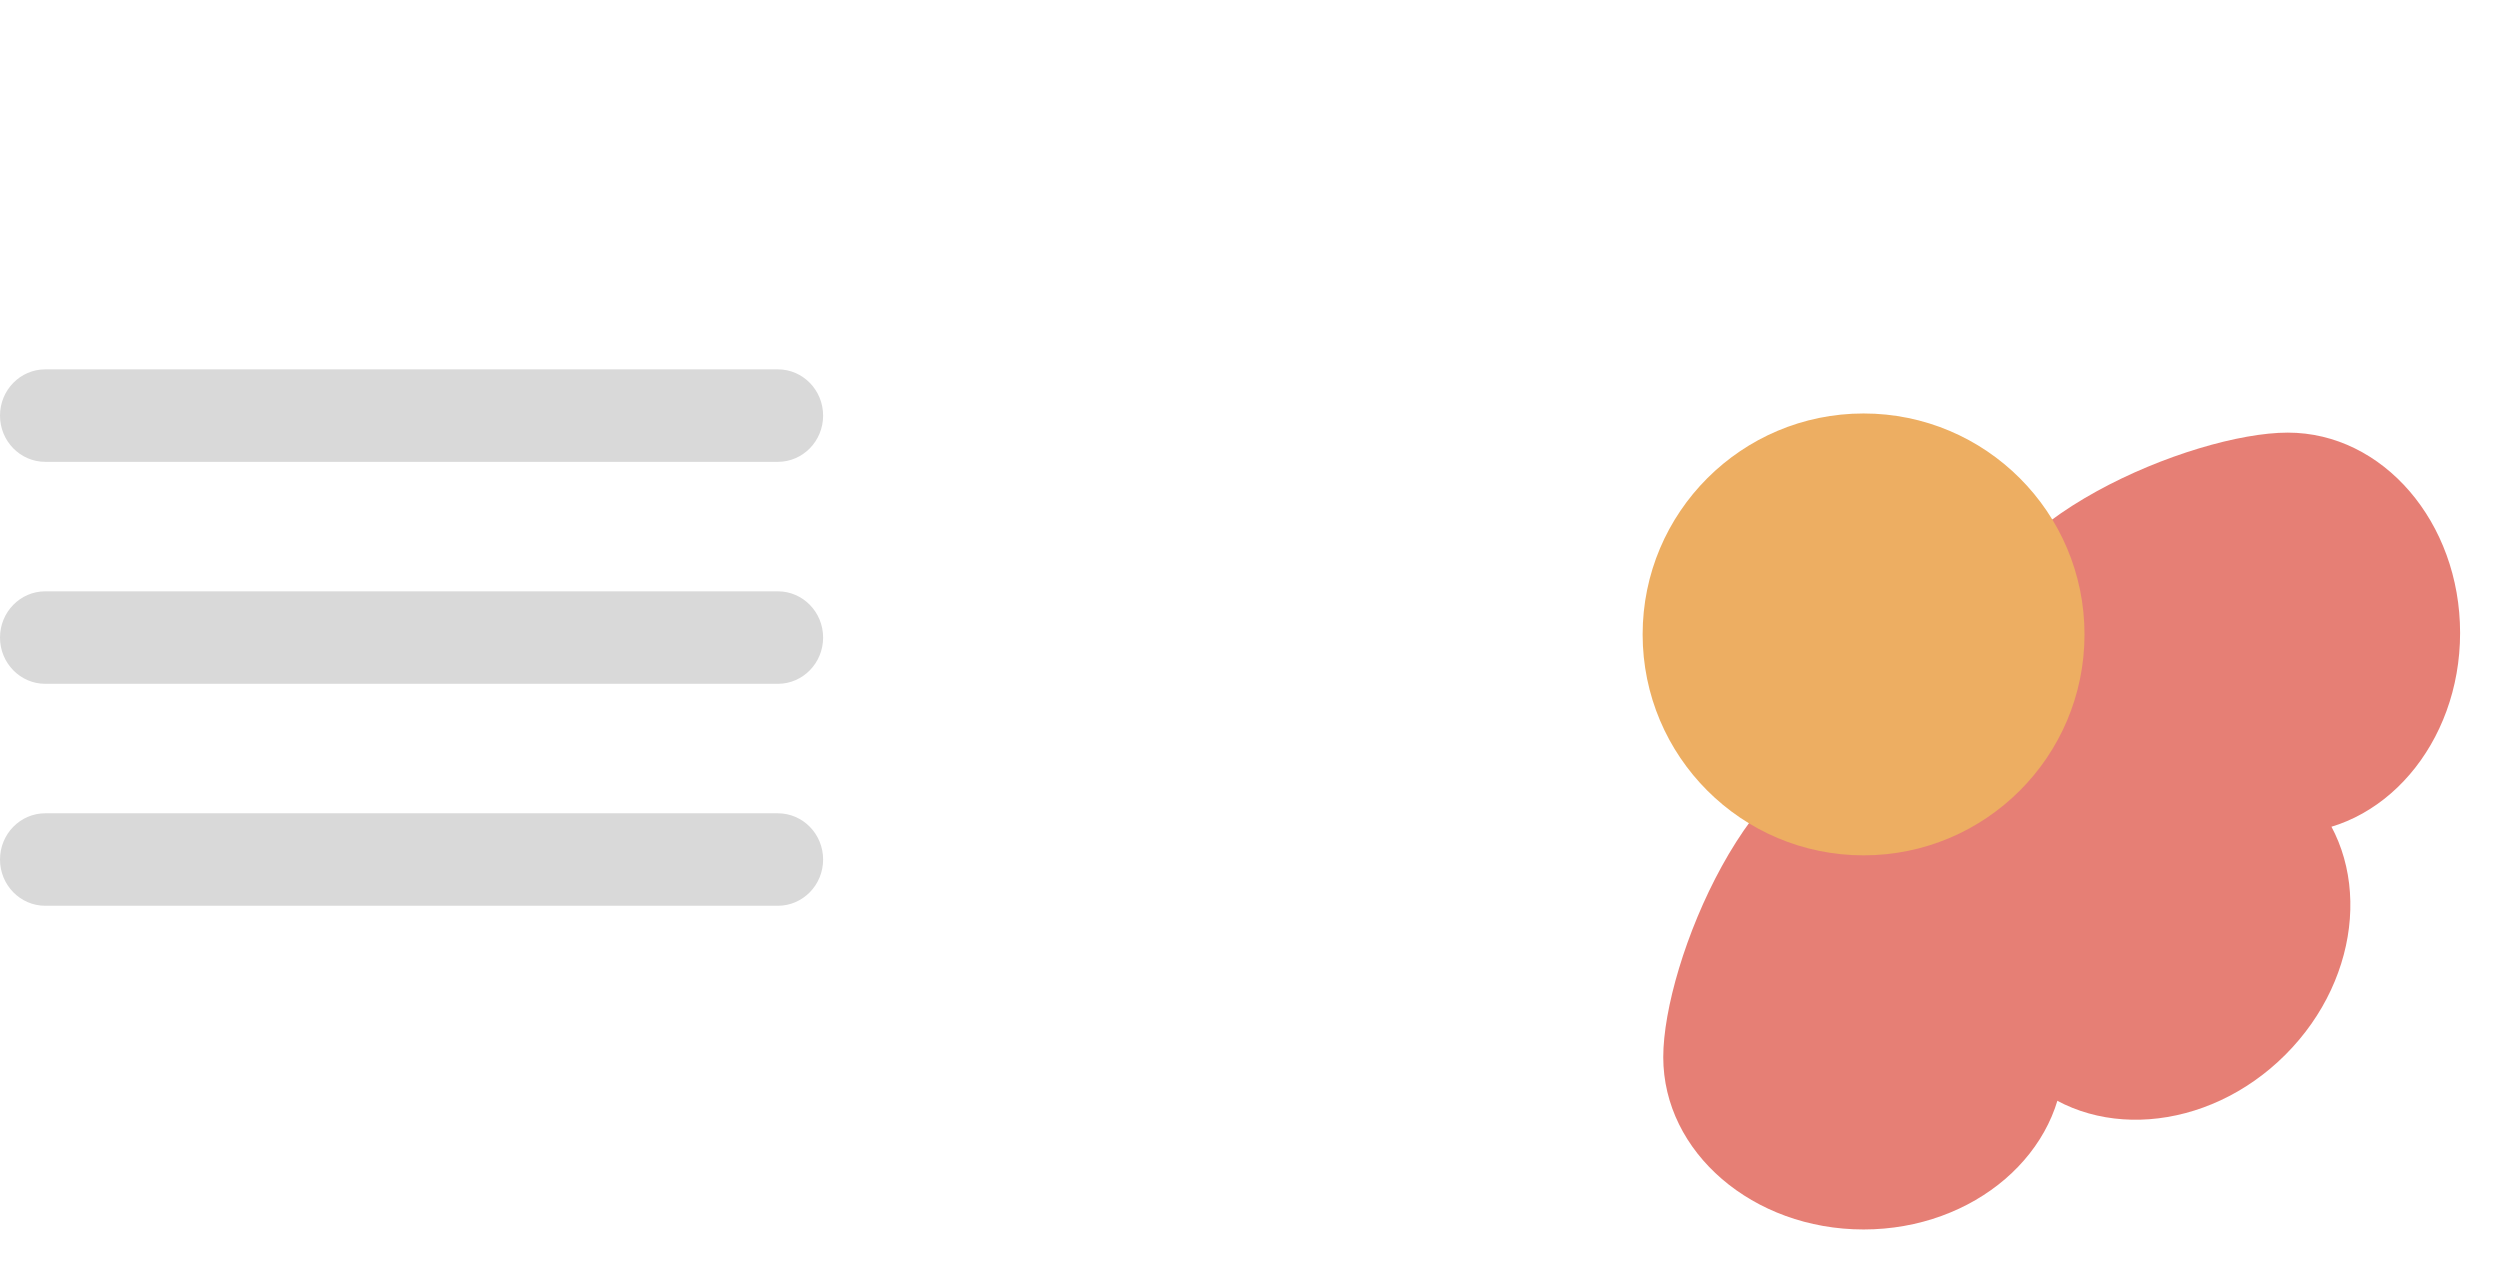 <svg width="206" height="105" viewBox="0 0 206 105" fill="none" xmlns="http://www.w3.org/2000/svg">
<g filter="url(#filter0_d_976_508)">
<path d="M137.052 17.2C137.052 9.358 144.442 3 153.558 3C162.674 3 170.064 9.358 170.064 17.2C170.064 25.043 162.674 42.809 153.558 42.809C144.442 42.809 137.052 25.043 137.052 17.2Z" fill="white"/>
</g>
<g filter="url(#filter1_d_976_508)">
<path d="M166.603 15.767C172.148 10.221 181.869 10.951 188.315 17.397C194.761 23.843 195.491 33.564 189.946 39.109C184.4 44.655 166.612 51.992 160.166 45.546C153.72 39.1 161.057 21.312 166.603 15.767Z" fill="white"/>
</g>
<g filter="url(#filter2_d_976_508)">
<path d="M117.171 39.109C111.625 33.564 112.355 23.843 118.801 17.397C125.247 10.951 134.968 10.221 140.514 15.766C146.059 21.312 153.396 39.099 146.95 45.545C140.504 51.992 122.716 44.655 117.171 39.109Z" fill="white"/>
</g>
<g filter="url(#filter3_d_976_508)">
<path d="M118.605 68.66C110.762 68.66 104.404 61.27 104.404 52.154C104.404 43.038 110.762 35.648 118.605 35.648C126.447 35.648 144.213 43.038 144.213 52.154C144.213 61.27 126.447 68.66 118.605 68.66Z" fill="white"/>
</g>
<g filter="url(#filter4_d_976_508)">
<path d="M117.171 65.198C111.625 70.744 112.355 80.465 118.801 86.911C125.247 93.357 134.968 94.087 140.514 88.541C146.059 82.996 153.396 65.208 146.95 58.762C140.504 52.316 122.716 59.653 117.171 65.198Z" fill="white"/>
</g>
<g filter="url(#filter5_d_976_508)">
<path d="M137.052 87.107C137.052 94.95 144.442 101.308 153.558 101.308C162.674 101.308 170.064 94.95 170.064 87.107C170.064 79.265 162.674 61.499 153.558 61.499C144.442 61.499 137.052 79.265 137.052 87.107Z" fill="#E67F75"/>
</g>
<g filter="url(#filter6_d_976_508)">
<path d="M166.603 88.541C172.148 94.087 181.869 93.357 188.315 86.911C194.761 80.465 195.491 70.744 189.946 65.198C184.4 59.653 166.612 52.316 160.166 58.762C153.72 65.208 161.057 82.996 166.603 88.541Z" fill="#E67F75"/>
</g>
<g filter="url(#filter7_d_976_508)">
<path d="M188.512 68.66C196.354 68.66 202.712 61.27 202.712 52.154C202.712 43.038 196.354 35.648 188.512 35.648C180.669 35.648 162.904 43.038 162.904 52.154C162.904 61.27 180.669 68.66 188.512 68.66Z" fill="#E67F75"/>
</g>
<g filter="url(#filter8_d_976_508)">
<circle cx="153.558" cy="52.275" r="18.205" fill="#EDAE62"/>
</g>
<path d="M64.094 30.435C66.155 30.435 67.825 32.141 67.825 34.245C67.825 36.35 66.155 38.056 64.094 38.056H3.73C1.67 38.056 0 36.35 0 34.245C0 32.141 1.67 30.435 3.73 30.435H64.094Z" fill="#D9D9D9"/>
<path d="M64.094 48.725C66.155 48.725 67.825 50.431 67.825 52.535C67.825 54.64 66.155 56.346 64.094 56.346H3.73C1.67 56.346 0 54.64 0 52.535C0 50.431 1.67 48.725 3.73 48.725H64.094Z" fill="#D9D9D9"/>
<path d="M64.094 67.015C66.155 67.015 67.825 68.721 67.825 70.825C67.825 72.929 66.155 74.635 64.094 74.635H3.73C1.67 74.635 0 72.929 0 70.825C0 68.721 1.67 67.015 3.73 67.015H64.094Z" fill="#D9D9D9"/>
<defs>
<filter id="filter0_d_976_508" x="134.052" y="0" width="39.012" height="45.809" filterUnits="userSpaceOnUse" color-interpolation-filters="sRGB">
<feFlood flood-opacity="0" result="BackgroundImageFix"/>
<feColorMatrix in="SourceAlpha" type="matrix" values="0 0 0 0 0 0 0 0 0 0 0 0 0 0 0 0 0 0 127 0" result="hardAlpha"/>
<feOffset/>
<feGaussianBlur stdDeviation="1.5"/>
<feComposite in2="hardAlpha" operator="out"/>
<feColorMatrix type="matrix" values="0 0 0 0 0 0 0 0 0 0 0 0 0 0 0 0 0 0 0.25 0"/>
<feBlend mode="normal" in2="BackgroundImageFix" result="effect1_dropShadow_976_508"/>
<feBlend mode="normal" in="SourceGraphic" in2="effect1_dropShadow_976_508" result="shape"/>
</filter>
<filter id="filter1_d_976_508" x="154.651" y="9.041" width="42.019" height="42.02" filterUnits="userSpaceOnUse" color-interpolation-filters="sRGB">
<feFlood flood-opacity="0" result="BackgroundImageFix"/>
<feColorMatrix in="SourceAlpha" type="matrix" values="0 0 0 0 0 0 0 0 0 0 0 0 0 0 0 0 0 0 127 0" result="hardAlpha"/>
<feOffset/>
<feGaussianBlur stdDeviation="1.5"/>
<feComposite in2="hardAlpha" operator="out"/>
<feColorMatrix type="matrix" values="0 0 0 0 0 0 0 0 0 0 0 0 0 0 0 0 0 0 0.25 0"/>
<feBlend mode="normal" in2="BackgroundImageFix" result="effect1_dropShadow_976_508"/>
<feBlend mode="normal" in="SourceGraphic" in2="effect1_dropShadow_976_508" result="shape"/>
</filter>
<filter id="filter2_d_976_508" x="110.446" y="9.041" width="42.019" height="42.02" filterUnits="userSpaceOnUse" color-interpolation-filters="sRGB">
<feFlood flood-opacity="0" result="BackgroundImageFix"/>
<feColorMatrix in="SourceAlpha" type="matrix" values="0 0 0 0 0 0 0 0 0 0 0 0 0 0 0 0 0 0 127 0" result="hardAlpha"/>
<feOffset/>
<feGaussianBlur stdDeviation="1.5"/>
<feComposite in2="hardAlpha" operator="out"/>
<feColorMatrix type="matrix" values="0 0 0 0 0 0 0 0 0 0 0 0 0 0 0 0 0 0 0.25 0"/>
<feBlend mode="normal" in2="BackgroundImageFix" result="effect1_dropShadow_976_508"/>
<feBlend mode="normal" in="SourceGraphic" in2="effect1_dropShadow_976_508" result="shape"/>
</filter>
<filter id="filter3_d_976_508" x="101.404" y="32.648" width="45.809" height="39.012" filterUnits="userSpaceOnUse" color-interpolation-filters="sRGB">
<feFlood flood-opacity="0" result="BackgroundImageFix"/>
<feColorMatrix in="SourceAlpha" type="matrix" values="0 0 0 0 0 0 0 0 0 0 0 0 0 0 0 0 0 0 127 0" result="hardAlpha"/>
<feOffset/>
<feGaussianBlur stdDeviation="1.5"/>
<feComposite in2="hardAlpha" operator="out"/>
<feColorMatrix type="matrix" values="0 0 0 0 0 0 0 0 0 0 0 0 0 0 0 0 0 0 0.25 0"/>
<feBlend mode="normal" in2="BackgroundImageFix" result="effect1_dropShadow_976_508"/>
<feBlend mode="normal" in="SourceGraphic" in2="effect1_dropShadow_976_508" result="shape"/>
</filter>
<filter id="filter4_d_976_508" x="110.446" y="53.247" width="42.019" height="42.02" filterUnits="userSpaceOnUse" color-interpolation-filters="sRGB">
<feFlood flood-opacity="0" result="BackgroundImageFix"/>
<feColorMatrix in="SourceAlpha" type="matrix" values="0 0 0 0 0 0 0 0 0 0 0 0 0 0 0 0 0 0 127 0" result="hardAlpha"/>
<feOffset/>
<feGaussianBlur stdDeviation="1.5"/>
<feComposite in2="hardAlpha" operator="out"/>
<feColorMatrix type="matrix" values="0 0 0 0 0 0 0 0 0 0 0 0 0 0 0 0 0 0 0.25 0"/>
<feBlend mode="normal" in2="BackgroundImageFix" result="effect1_dropShadow_976_508"/>
<feBlend mode="normal" in="SourceGraphic" in2="effect1_dropShadow_976_508" result="shape"/>
</filter>
<filter id="filter5_d_976_508" x="134.052" y="58.499" width="39.012" height="45.809" filterUnits="userSpaceOnUse" color-interpolation-filters="sRGB">
<feFlood flood-opacity="0" result="BackgroundImageFix"/>
<feColorMatrix in="SourceAlpha" type="matrix" values="0 0 0 0 0 0 0 0 0 0 0 0 0 0 0 0 0 0 127 0" result="hardAlpha"/>
<feOffset/>
<feGaussianBlur stdDeviation="1.5"/>
<feComposite in2="hardAlpha" operator="out"/>
<feColorMatrix type="matrix" values="0 0 0 0 0 0 0 0 0 0 0 0 0 0 0 0 0 0 0.25 0"/>
<feBlend mode="normal" in2="BackgroundImageFix" result="effect1_dropShadow_976_508"/>
<feBlend mode="normal" in="SourceGraphic" in2="effect1_dropShadow_976_508" result="shape"/>
</filter>
<filter id="filter6_d_976_508" x="154.651" y="53.247" width="42.019" height="42.02" filterUnits="userSpaceOnUse" color-interpolation-filters="sRGB">
<feFlood flood-opacity="0" result="BackgroundImageFix"/>
<feColorMatrix in="SourceAlpha" type="matrix" values="0 0 0 0 0 0 0 0 0 0 0 0 0 0 0 0 0 0 127 0" result="hardAlpha"/>
<feOffset/>
<feGaussianBlur stdDeviation="1.5"/>
<feComposite in2="hardAlpha" operator="out"/>
<feColorMatrix type="matrix" values="0 0 0 0 0 0 0 0 0 0 0 0 0 0 0 0 0 0 0.25 0"/>
<feBlend mode="normal" in2="BackgroundImageFix" result="effect1_dropShadow_976_508"/>
<feBlend mode="normal" in="SourceGraphic" in2="effect1_dropShadow_976_508" result="shape"/>
</filter>
<filter id="filter7_d_976_508" x="159.904" y="32.648" width="45.809" height="39.012" filterUnits="userSpaceOnUse" color-interpolation-filters="sRGB">
<feFlood flood-opacity="0" result="BackgroundImageFix"/>
<feColorMatrix in="SourceAlpha" type="matrix" values="0 0 0 0 0 0 0 0 0 0 0 0 0 0 0 0 0 0 127 0" result="hardAlpha"/>
<feOffset/>
<feGaussianBlur stdDeviation="1.5"/>
<feComposite in2="hardAlpha" operator="out"/>
<feColorMatrix type="matrix" values="0 0 0 0 0 0 0 0 0 0 0 0 0 0 0 0 0 0 0.25 0"/>
<feBlend mode="normal" in2="BackgroundImageFix" result="effect1_dropShadow_976_508"/>
<feBlend mode="normal" in="SourceGraphic" in2="effect1_dropShadow_976_508" result="shape"/>
</filter>
<filter id="filter8_d_976_508" x="131.353" y="30.07" width="44.41" height="44.41" filterUnits="userSpaceOnUse" color-interpolation-filters="sRGB">
<feFlood flood-opacity="0" result="BackgroundImageFix"/>
<feColorMatrix in="SourceAlpha" type="matrix" values="0 0 0 0 0 0 0 0 0 0 0 0 0 0 0 0 0 0 127 0" result="hardAlpha"/>
<feOffset/>
<feGaussianBlur stdDeviation="2"/>
<feComposite in2="hardAlpha" operator="out"/>
<feColorMatrix type="matrix" values="0 0 0 0 0 0 0 0 0 0 0 0 0 0 0 0 0 0 0.25 0"/>
<feBlend mode="normal" in2="BackgroundImageFix" result="effect1_dropShadow_976_508"/>
<feBlend mode="normal" in="SourceGraphic" in2="effect1_dropShadow_976_508" result="shape"/>
</filter>
</defs>
</svg>
